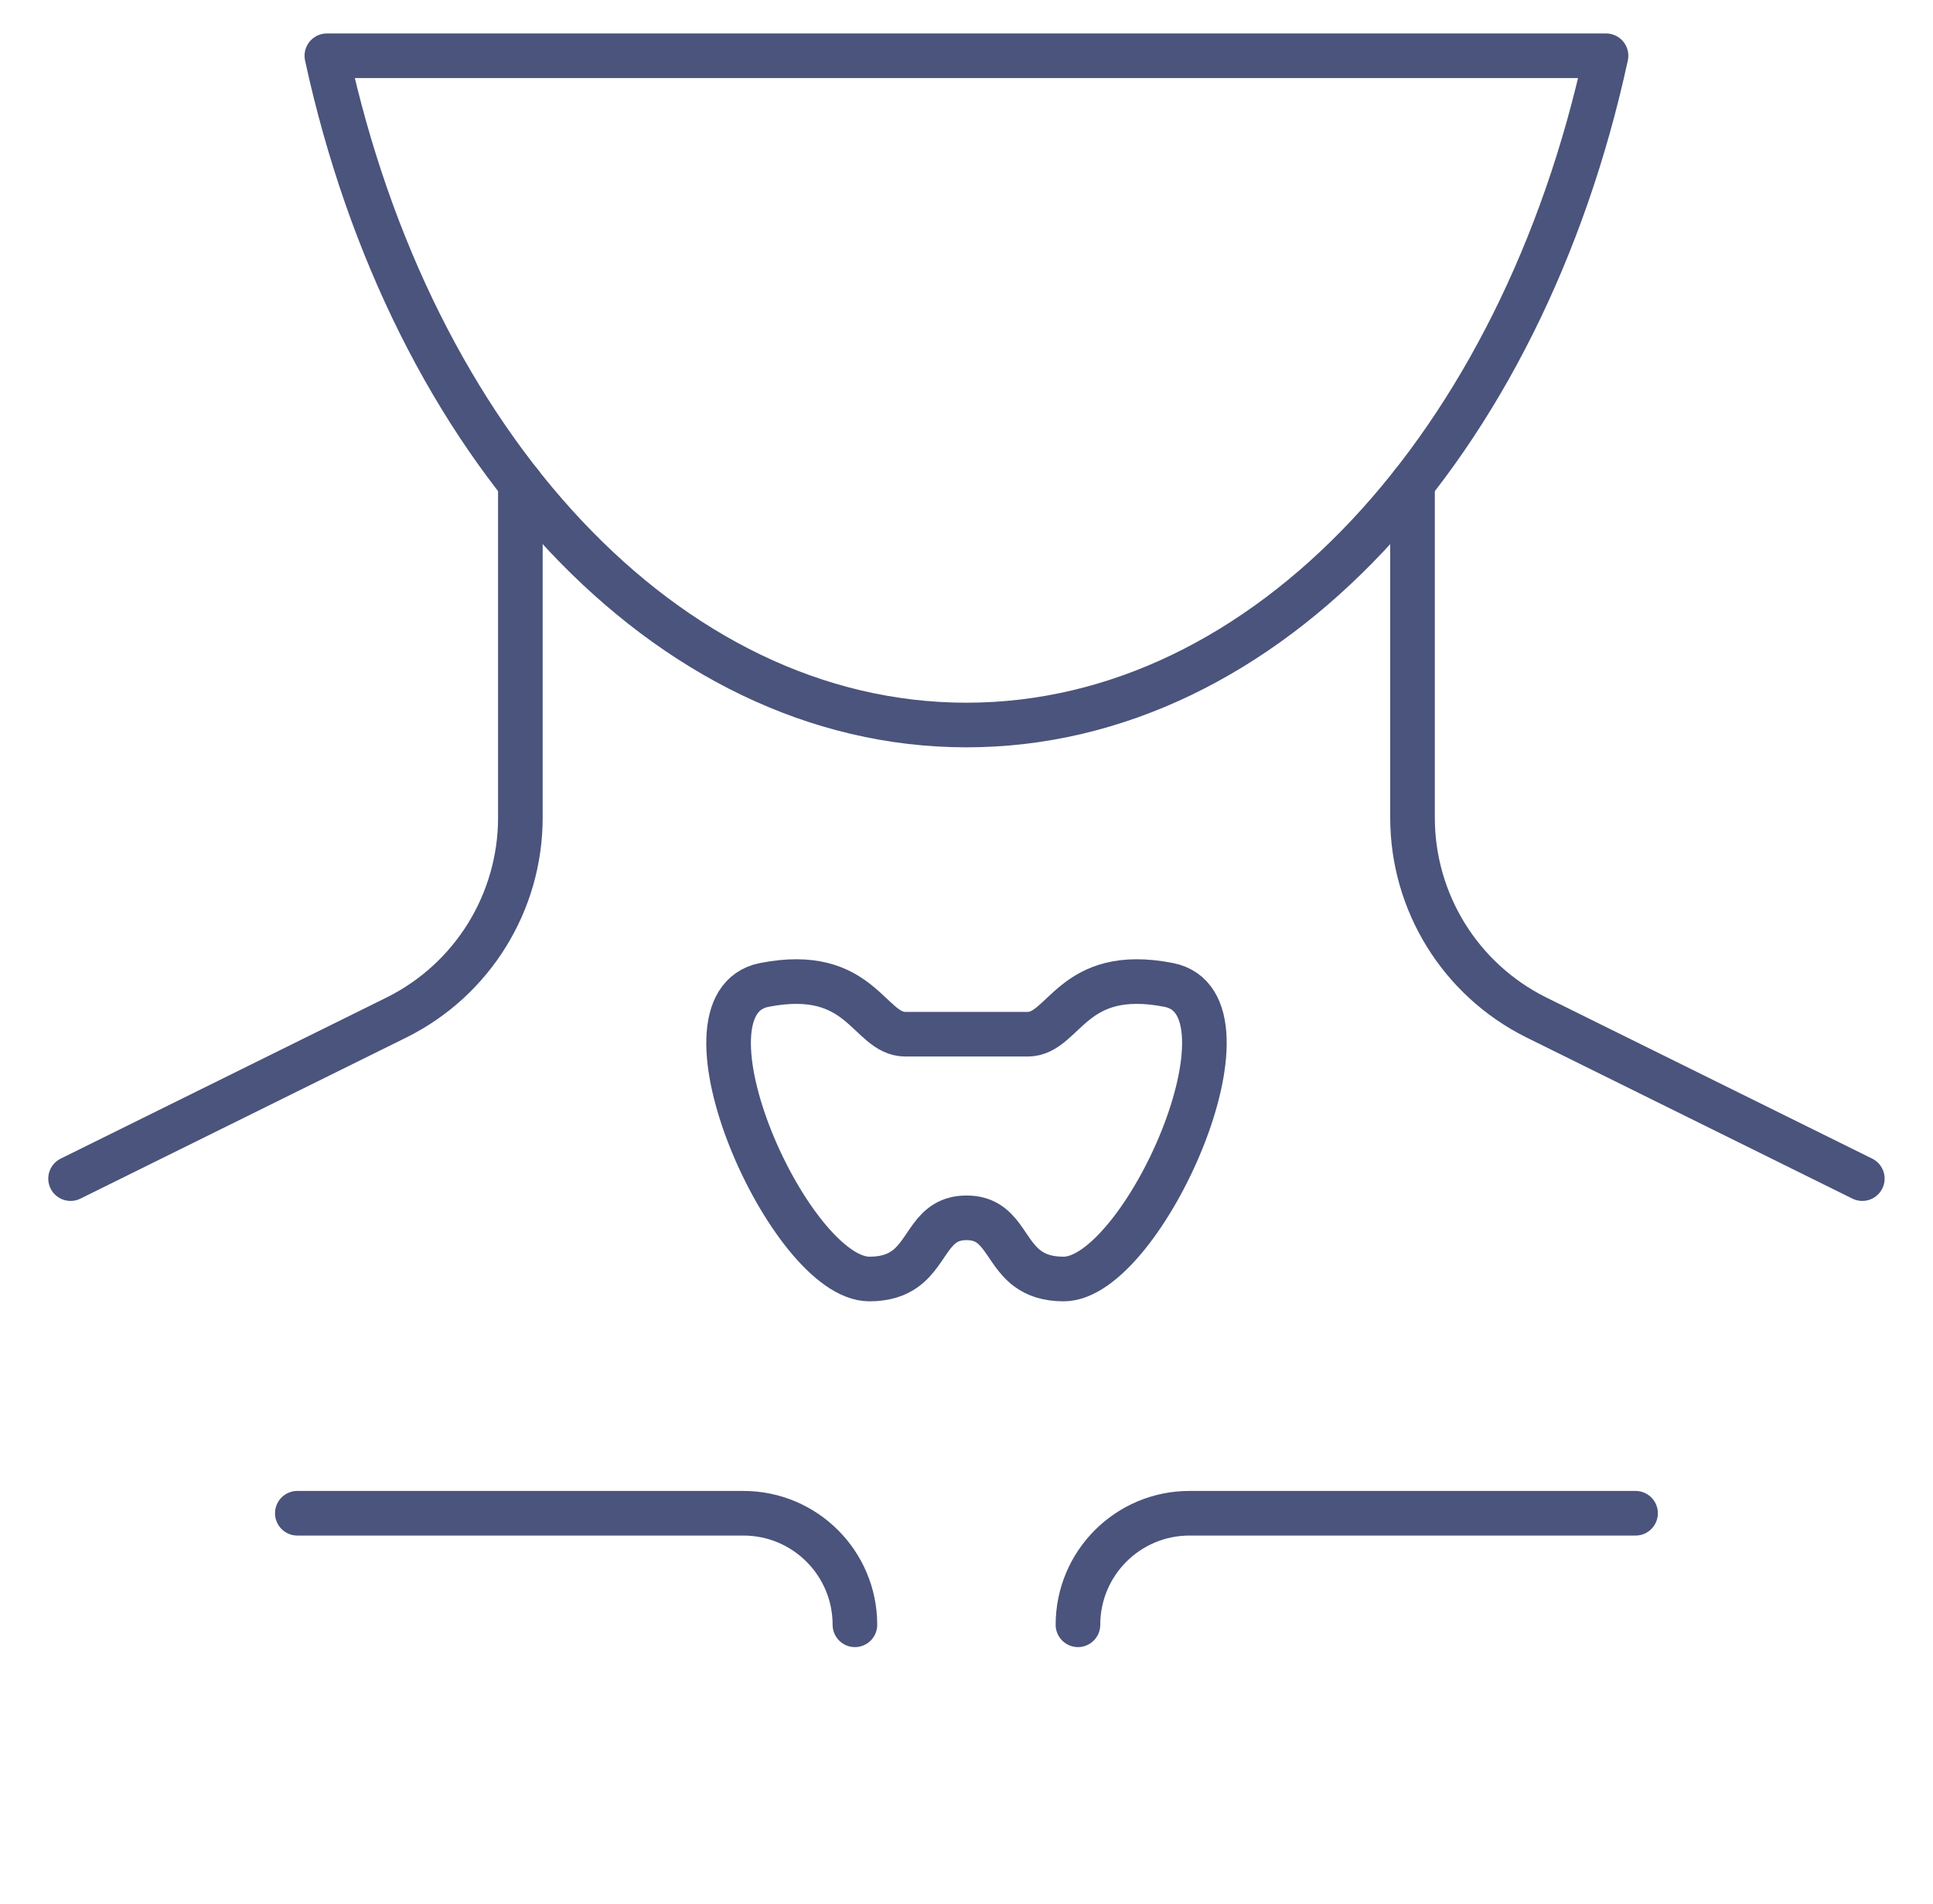 <svg width="65" height="64" viewBox="0 0 65 64" fill="none" xmlns="http://www.w3.org/2000/svg">
<mask id="mask0_344_4611" style="mask-type:luminance" maskUnits="userSpaceOnUse" x="0" y="0" width="65" height="64">
<path d="M0.5 3.8147e-06H64.5V64H0.5V3.8147e-06Z" fill="white"/>
</mask>
<g mask="url(#mask0_344_4611)">
<path d="M10.991 1.875C13.818 14.903 22.376 24.375 32.498 24.375C42.621 24.375 51.179 14.903 54.005 1.875H10.991Z" stroke="#4A547C" stroke-width="1.5" stroke-miterlimit="10" stroke-linecap="round" stroke-linejoin="round"/>
<path d="M17.498 16.255V27.49C17.498 30.331 15.893 32.928 13.352 34.198L2.373 39.625M62.623 39.625L51.644 34.198C49.103 32.928 47.498 30.331 47.498 27.49V16.255" stroke="#4A547C" stroke-width="1.5" stroke-miterlimit="10" stroke-linecap="round" stroke-linejoin="round"/>
<path d="M54.998 50.875H39.998C37.927 50.875 36.248 52.554 36.248 54.625" stroke="#4A547C" stroke-width="1.5" stroke-miterlimit="10" stroke-linecap="round" stroke-linejoin="round"/>
<path d="M9.998 50.875H24.998C27.069 50.875 28.748 52.554 28.748 54.625" stroke="#4A547C" stroke-width="1.5" stroke-miterlimit="10" stroke-linecap="round" stroke-linejoin="round"/>
</g>
<path d="M35.767 43C35.22 43 34.846 42.861 34.563 42.655C33.759 42.069 33.696 40.943 32.501 40.943C31.306 40.943 31.242 42.069 30.438 42.655C30.155 42.861 29.781 43 29.235 43C26.561 43 22.438 33.749 25.705 33.112C28.972 32.475 29.198 34.76 30.438 34.77H34.563C35.803 34.76 36.029 32.475 39.296 33.112C42.563 33.749 38.431 43 35.767 43Z" stroke="#4A547C" stroke-width="1.5" stroke-miterlimit="10" stroke-linejoin="round"/>
</svg>
